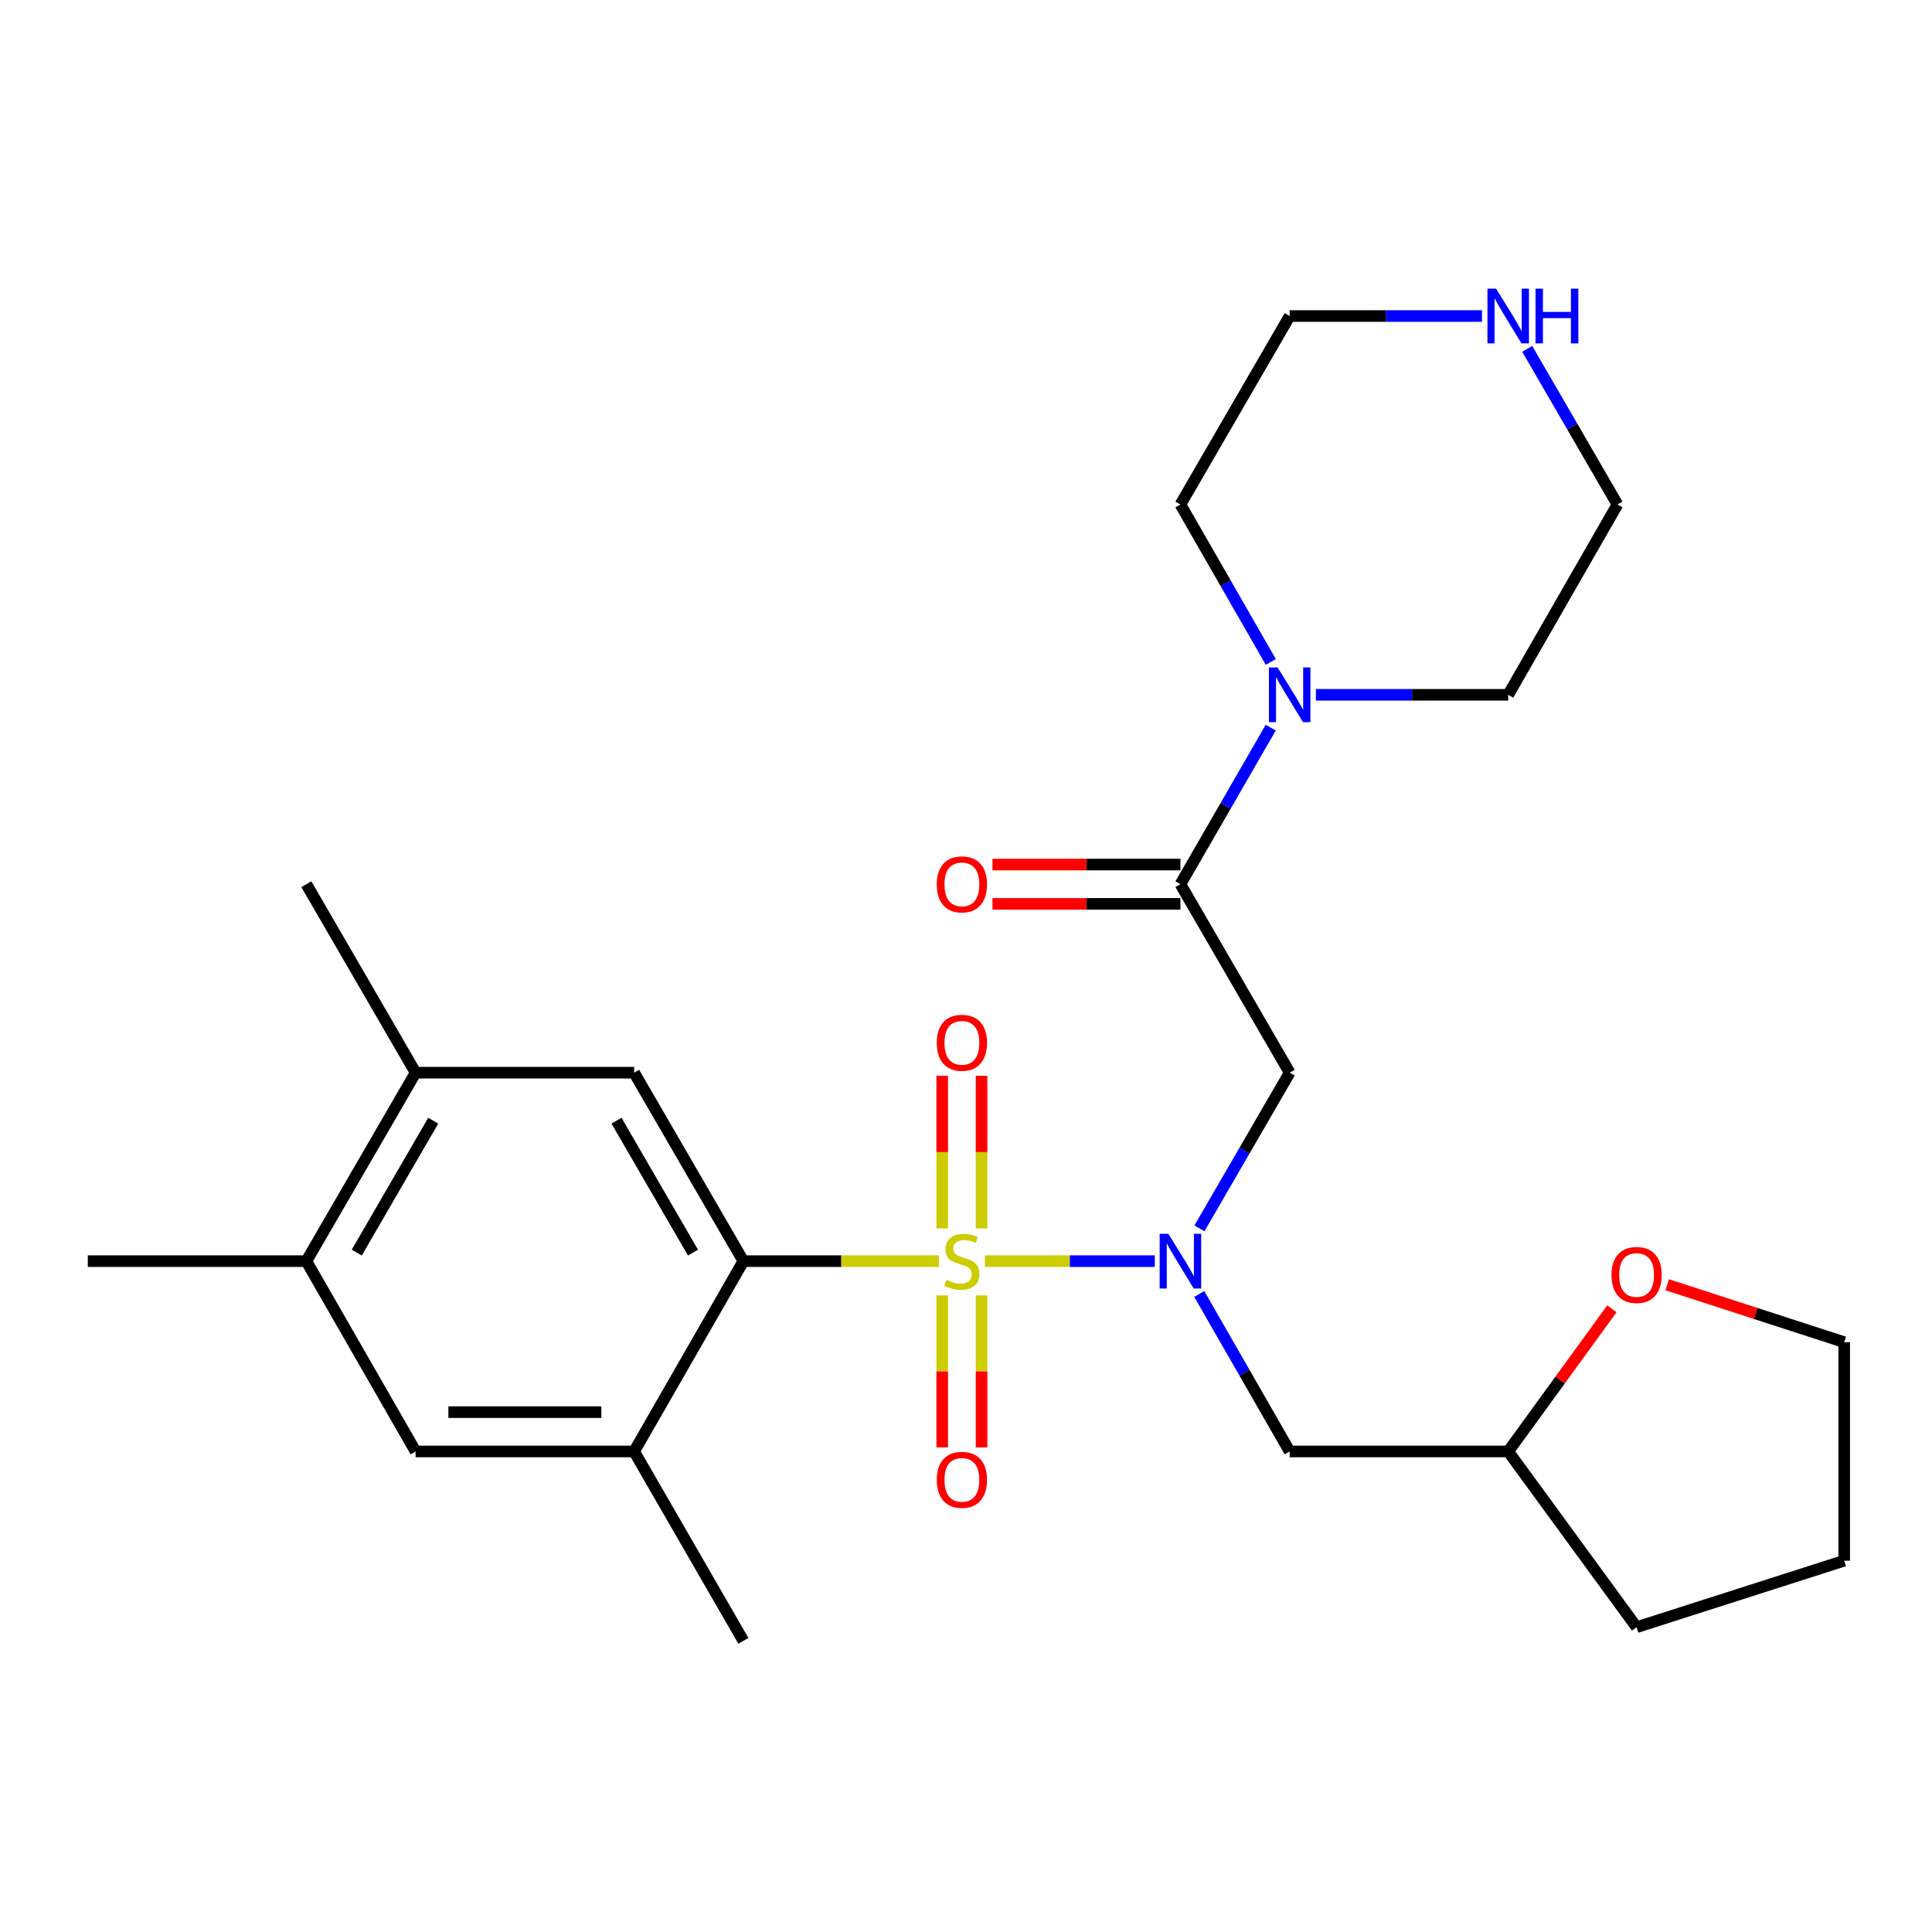 <?xml version='1.0' encoding='iso-8859-1'?>
<svg version='1.1' baseProfile='full'
              xmlns='http://www.w3.org/2000/svg'
                      xmlns:rdkit='http://www.rdkit.org/xml'
                      xmlns:xlink='http://www.w3.org/1999/xlink'
                  xml:space='preserve'
width='1000px' height='1000px' viewBox='0 0 1000 1000'>
<!-- END OF HEADER -->
<rect style='opacity:1.0;fill:#FFFFFF;stroke:none' width='1000' height='1000' x='0' y='0'> </rect>
<path class='bond-0' d='M 509.782,652.769 L 553.748,652.769' style='fill:none;fill-rule:evenodd;stroke:#CCCC00;stroke-width:6px;stroke-linecap:butt;stroke-linejoin:miter;stroke-opacity:1' />
<path class='bond-0' d='M 553.748,652.769 L 597.715,652.769' style='fill:none;fill-rule:evenodd;stroke:#0000FF;stroke-width:6px;stroke-linecap:butt;stroke-linejoin:miter;stroke-opacity:1' />
<path class='bond-1' d='M 485.967,652.769 L 435.371,652.769' style='fill:none;fill-rule:evenodd;stroke:#CCCC00;stroke-width:6px;stroke-linecap:butt;stroke-linejoin:miter;stroke-opacity:1' />
<path class='bond-1' d='M 435.371,652.769 L 384.775,652.769' style='fill:none;fill-rule:evenodd;stroke:#000000;stroke-width:6px;stroke-linecap:butt;stroke-linejoin:miter;stroke-opacity:1' />
<path class='bond-8' d='M 508.051,635.821 L 508.051,596.327' style='fill:none;fill-rule:evenodd;stroke:#CCCC00;stroke-width:6px;stroke-linecap:butt;stroke-linejoin:miter;stroke-opacity:1' />
<path class='bond-8' d='M 508.051,596.327 L 508.051,556.833' style='fill:none;fill-rule:evenodd;stroke:#FF0000;stroke-width:6px;stroke-linecap:butt;stroke-linejoin:miter;stroke-opacity:1' />
<path class='bond-8' d='M 487.697,635.821 L 487.697,596.327' style='fill:none;fill-rule:evenodd;stroke:#CCCC00;stroke-width:6px;stroke-linecap:butt;stroke-linejoin:miter;stroke-opacity:1' />
<path class='bond-8' d='M 487.697,596.327 L 487.697,556.833' style='fill:none;fill-rule:evenodd;stroke:#FF0000;stroke-width:6px;stroke-linecap:butt;stroke-linejoin:miter;stroke-opacity:1' />
<path class='bond-9' d='M 487.697,670.477 L 487.697,709.825' style='fill:none;fill-rule:evenodd;stroke:#CCCC00;stroke-width:6px;stroke-linecap:butt;stroke-linejoin:miter;stroke-opacity:1' />
<path class='bond-9' d='M 487.697,709.825 L 487.697,749.174' style='fill:none;fill-rule:evenodd;stroke:#FF0000;stroke-width:6px;stroke-linecap:butt;stroke-linejoin:miter;stroke-opacity:1' />
<path class='bond-9' d='M 508.051,670.477 L 508.051,709.825' style='fill:none;fill-rule:evenodd;stroke:#CCCC00;stroke-width:6px;stroke-linecap:butt;stroke-linejoin:miter;stroke-opacity:1' />
<path class='bond-9' d='M 508.051,709.825 L 508.051,749.174' style='fill:none;fill-rule:evenodd;stroke:#FF0000;stroke-width:6px;stroke-linecap:butt;stroke-linejoin:miter;stroke-opacity:1' />
<path class='bond-2' d='M 620.827,635.79 L 644.181,595.504' style='fill:none;fill-rule:evenodd;stroke:#0000FF;stroke-width:6px;stroke-linecap:butt;stroke-linejoin:miter;stroke-opacity:1' />
<path class='bond-2' d='M 644.181,595.504 L 667.534,555.218' style='fill:none;fill-rule:evenodd;stroke:#000000;stroke-width:6px;stroke-linecap:butt;stroke-linejoin:miter;stroke-opacity:1' />
<path class='bond-7' d='M 620.744,669.768 L 644.139,710.519' style='fill:none;fill-rule:evenodd;stroke:#0000FF;stroke-width:6px;stroke-linecap:butt;stroke-linejoin:miter;stroke-opacity:1' />
<path class='bond-7' d='M 644.139,710.519 L 667.534,751.27' style='fill:none;fill-rule:evenodd;stroke:#000000;stroke-width:6px;stroke-linecap:butt;stroke-linejoin:miter;stroke-opacity:1' />
<path class='bond-4' d='M 384.775,652.769 L 328.225,555.218' style='fill:none;fill-rule:evenodd;stroke:#000000;stroke-width:6px;stroke-linecap:butt;stroke-linejoin:miter;stroke-opacity:1' />
<path class='bond-4' d='M 358.683,648.344 L 319.099,580.058' style='fill:none;fill-rule:evenodd;stroke:#000000;stroke-width:6px;stroke-linecap:butt;stroke-linejoin:miter;stroke-opacity:1' />
<path class='bond-6' d='M 384.775,652.769 L 328.225,751.27' style='fill:none;fill-rule:evenodd;stroke:#000000;stroke-width:6px;stroke-linecap:butt;stroke-linejoin:miter;stroke-opacity:1' />
<path class='bond-3' d='M 667.534,555.218 L 610.985,457.666' style='fill:none;fill-rule:evenodd;stroke:#000000;stroke-width:6px;stroke-linecap:butt;stroke-linejoin:miter;stroke-opacity:1' />
<path class='bond-5' d='M 610.985,457.666 L 634.36,417.142' style='fill:none;fill-rule:evenodd;stroke:#000000;stroke-width:6px;stroke-linecap:butt;stroke-linejoin:miter;stroke-opacity:1' />
<path class='bond-5' d='M 634.36,417.142 L 657.735,376.618' style='fill:none;fill-rule:evenodd;stroke:#0000FF;stroke-width:6px;stroke-linecap:butt;stroke-linejoin:miter;stroke-opacity:1' />
<path class='bond-13' d='M 610.985,447.49 L 562.343,447.49' style='fill:none;fill-rule:evenodd;stroke:#000000;stroke-width:6px;stroke-linecap:butt;stroke-linejoin:miter;stroke-opacity:1' />
<path class='bond-13' d='M 562.343,447.49 L 513.702,447.49' style='fill:none;fill-rule:evenodd;stroke:#FF0000;stroke-width:6px;stroke-linecap:butt;stroke-linejoin:miter;stroke-opacity:1' />
<path class='bond-13' d='M 610.985,467.843 L 562.343,467.843' style='fill:none;fill-rule:evenodd;stroke:#000000;stroke-width:6px;stroke-linecap:butt;stroke-linejoin:miter;stroke-opacity:1' />
<path class='bond-13' d='M 562.343,467.843 L 513.702,467.843' style='fill:none;fill-rule:evenodd;stroke:#FF0000;stroke-width:6px;stroke-linecap:butt;stroke-linejoin:miter;stroke-opacity:1' />
<path class='bond-10' d='M 328.225,555.218 L 215.115,555.218' style='fill:none;fill-rule:evenodd;stroke:#000000;stroke-width:6px;stroke-linecap:butt;stroke-linejoin:miter;stroke-opacity:1' />
<path class='bond-17' d='M 681.102,359.629 L 730.874,359.629' style='fill:none;fill-rule:evenodd;stroke:#0000FF;stroke-width:6px;stroke-linecap:butt;stroke-linejoin:miter;stroke-opacity:1' />
<path class='bond-17' d='M 730.874,359.629 L 780.645,359.629' style='fill:none;fill-rule:evenodd;stroke:#000000;stroke-width:6px;stroke-linecap:butt;stroke-linejoin:miter;stroke-opacity:1' />
<path class='bond-18' d='M 657.775,342.629 L 634.38,301.879' style='fill:none;fill-rule:evenodd;stroke:#0000FF;stroke-width:6px;stroke-linecap:butt;stroke-linejoin:miter;stroke-opacity:1' />
<path class='bond-18' d='M 634.38,301.879 L 610.985,261.128' style='fill:none;fill-rule:evenodd;stroke:#000000;stroke-width:6px;stroke-linecap:butt;stroke-linejoin:miter;stroke-opacity:1' />
<path class='bond-11' d='M 328.225,751.27 L 215.115,751.27' style='fill:none;fill-rule:evenodd;stroke:#000000;stroke-width:6px;stroke-linecap:butt;stroke-linejoin:miter;stroke-opacity:1' />
<path class='bond-11' d='M 311.259,730.916 L 232.081,730.916' style='fill:none;fill-rule:evenodd;stroke:#000000;stroke-width:6px;stroke-linecap:butt;stroke-linejoin:miter;stroke-opacity:1' />
<path class='bond-19' d='M 328.225,751.27 L 384.775,849.296' style='fill:none;fill-rule:evenodd;stroke:#000000;stroke-width:6px;stroke-linecap:butt;stroke-linejoin:miter;stroke-opacity:1' />
<path class='bond-16' d='M 667.534,751.27 L 780.645,751.27' style='fill:none;fill-rule:evenodd;stroke:#000000;stroke-width:6px;stroke-linecap:butt;stroke-linejoin:miter;stroke-opacity:1' />
<path class='bond-22' d='M 215.115,555.218 L 158.565,457.666' style='fill:none;fill-rule:evenodd;stroke:#000000;stroke-width:6px;stroke-linecap:butt;stroke-linejoin:miter;stroke-opacity:1' />
<path class='bond-27' d='M 215.115,555.218 L 158.565,652.769' style='fill:none;fill-rule:evenodd;stroke:#000000;stroke-width:6px;stroke-linecap:butt;stroke-linejoin:miter;stroke-opacity:1' />
<path class='bond-27' d='M 224.241,580.058 L 184.657,648.344' style='fill:none;fill-rule:evenodd;stroke:#000000;stroke-width:6px;stroke-linecap:butt;stroke-linejoin:miter;stroke-opacity:1' />
<path class='bond-12' d='M 215.115,751.27 L 158.565,652.769' style='fill:none;fill-rule:evenodd;stroke:#000000;stroke-width:6px;stroke-linecap:butt;stroke-linejoin:miter;stroke-opacity:1' />
<path class='bond-23' d='M 158.565,652.769 L 45.455,652.769' style='fill:none;fill-rule:evenodd;stroke:#000000;stroke-width:6px;stroke-linecap:butt;stroke-linejoin:miter;stroke-opacity:1' />
<path class='bond-14' d='M 767.077,163.577 L 717.306,163.577' style='fill:none;fill-rule:evenodd;stroke:#0000FF;stroke-width:6px;stroke-linecap:butt;stroke-linejoin:miter;stroke-opacity:1' />
<path class='bond-14' d='M 717.306,163.577 L 667.534,163.577' style='fill:none;fill-rule:evenodd;stroke:#000000;stroke-width:6px;stroke-linecap:butt;stroke-linejoin:miter;stroke-opacity:1' />
<path class='bond-29' d='M 790.487,180.556 L 813.841,220.842' style='fill:none;fill-rule:evenodd;stroke:#0000FF;stroke-width:6px;stroke-linecap:butt;stroke-linejoin:miter;stroke-opacity:1' />
<path class='bond-29' d='M 813.841,220.842 L 837.195,261.128' style='fill:none;fill-rule:evenodd;stroke:#000000;stroke-width:6px;stroke-linecap:butt;stroke-linejoin:miter;stroke-opacity:1' />
<path class='bond-15' d='M 834.317,677.433 L 807.481,714.351' style='fill:none;fill-rule:evenodd;stroke:#FF0000;stroke-width:6px;stroke-linecap:butt;stroke-linejoin:miter;stroke-opacity:1' />
<path class='bond-15' d='M 807.481,714.351 L 780.645,751.27' style='fill:none;fill-rule:evenodd;stroke:#000000;stroke-width:6px;stroke-linecap:butt;stroke-linejoin:miter;stroke-opacity:1' />
<path class='bond-24' d='M 862.924,664.982 L 908.735,679.845' style='fill:none;fill-rule:evenodd;stroke:#FF0000;stroke-width:6px;stroke-linecap:butt;stroke-linejoin:miter;stroke-opacity:1' />
<path class='bond-24' d='M 908.735,679.845 L 954.545,694.709' style='fill:none;fill-rule:evenodd;stroke:#000000;stroke-width:6px;stroke-linecap:butt;stroke-linejoin:miter;stroke-opacity:1' />
<path class='bond-25' d='M 780.645,751.27 L 847.1,842.229' style='fill:none;fill-rule:evenodd;stroke:#000000;stroke-width:6px;stroke-linecap:butt;stroke-linejoin:miter;stroke-opacity:1' />
<path class='bond-20' d='M 780.645,359.629 L 837.195,261.128' style='fill:none;fill-rule:evenodd;stroke:#000000;stroke-width:6px;stroke-linecap:butt;stroke-linejoin:miter;stroke-opacity:1' />
<path class='bond-21' d='M 610.985,261.128 L 667.534,163.577' style='fill:none;fill-rule:evenodd;stroke:#000000;stroke-width:6px;stroke-linecap:butt;stroke-linejoin:miter;stroke-opacity:1' />
<path class='bond-28' d='M 954.545,694.709 L 954.545,807.82' style='fill:none;fill-rule:evenodd;stroke:#000000;stroke-width:6px;stroke-linecap:butt;stroke-linejoin:miter;stroke-opacity:1' />
<path class='bond-26' d='M 847.1,842.229 L 954.545,807.82' style='fill:none;fill-rule:evenodd;stroke:#000000;stroke-width:6px;stroke-linecap:butt;stroke-linejoin:miter;stroke-opacity:1' />
<path  class='atom-0' d='M 489.874 662.489
Q 490.194 662.609, 491.514 663.169
Q 492.834 663.729, 494.274 664.089
Q 495.754 664.409, 497.194 664.409
Q 499.874 664.409, 501.434 663.129
Q 502.994 661.809, 502.994 659.529
Q 502.994 657.969, 502.194 657.009
Q 501.434 656.049, 500.234 655.529
Q 499.034 655.009, 497.034 654.409
Q 494.514 653.649, 492.994 652.929
Q 491.514 652.209, 490.434 650.689
Q 489.394 649.169, 489.394 646.609
Q 489.394 643.049, 491.794 640.849
Q 494.234 638.649, 499.034 638.649
Q 502.314 638.649, 506.034 640.209
L 505.114 643.289
Q 501.714 641.889, 499.154 641.889
Q 496.394 641.889, 494.874 643.049
Q 493.354 644.169, 493.394 646.129
Q 493.394 647.649, 494.154 648.569
Q 494.954 649.489, 496.074 650.009
Q 497.234 650.529, 499.154 651.129
Q 501.714 651.929, 503.234 652.729
Q 504.754 653.529, 505.834 655.169
Q 506.954 656.769, 506.954 659.529
Q 506.954 663.449, 504.314 665.569
Q 501.714 667.649, 497.354 667.649
Q 494.834 667.649, 492.914 667.089
Q 491.034 666.569, 488.794 665.649
L 489.874 662.489
' fill='#CCCC00'/>
<path  class='atom-1' d='M 604.725 638.609
L 614.005 653.609
Q 614.925 655.089, 616.405 657.769
Q 617.885 660.449, 617.965 660.609
L 617.965 638.609
L 621.725 638.609
L 621.725 666.929
L 617.845 666.929
L 607.885 650.529
Q 606.725 648.609, 605.485 646.409
Q 604.285 644.209, 603.925 643.529
L 603.925 666.929
L 600.245 666.929
L 600.245 638.609
L 604.725 638.609
' fill='#0000FF'/>
<path  class='atom-6' d='M 661.274 345.469
L 670.554 360.469
Q 671.474 361.949, 672.954 364.629
Q 674.434 367.309, 674.514 367.469
L 674.514 345.469
L 678.274 345.469
L 678.274 373.789
L 674.394 373.789
L 664.434 357.389
Q 663.274 355.469, 662.034 353.269
Q 660.834 351.069, 660.474 350.389
L 660.474 373.789
L 656.794 373.789
L 656.794 345.469
L 661.274 345.469
' fill='#0000FF'/>
<path  class='atom-9' d='M 484.874 539.75
Q 484.874 532.95, 488.234 529.15
Q 491.594 525.35, 497.874 525.35
Q 504.154 525.35, 507.514 529.15
Q 510.874 532.95, 510.874 539.75
Q 510.874 546.63, 507.474 550.55
Q 504.074 554.43, 497.874 554.43
Q 491.634 554.43, 488.234 550.55
Q 484.874 546.67, 484.874 539.75
M 497.874 551.23
Q 502.194 551.23, 504.514 548.35
Q 506.874 545.43, 506.874 539.75
Q 506.874 534.19, 504.514 531.39
Q 502.194 528.55, 497.874 528.55
Q 493.554 528.55, 491.194 531.35
Q 488.874 534.15, 488.874 539.75
Q 488.874 545.47, 491.194 548.35
Q 493.554 551.23, 497.874 551.23
' fill='#FF0000'/>
<path  class='atom-10' d='M 484.874 765.959
Q 484.874 759.159, 488.234 755.359
Q 491.594 751.559, 497.874 751.559
Q 504.154 751.559, 507.514 755.359
Q 510.874 759.159, 510.874 765.959
Q 510.874 772.839, 507.474 776.759
Q 504.074 780.639, 497.874 780.639
Q 491.634 780.639, 488.234 776.759
Q 484.874 772.879, 484.874 765.959
M 497.874 777.439
Q 502.194 777.439, 504.514 774.559
Q 506.874 771.639, 506.874 765.959
Q 506.874 760.399, 504.514 757.599
Q 502.194 754.759, 497.874 754.759
Q 493.554 754.759, 491.194 757.559
Q 488.874 760.359, 488.874 765.959
Q 488.874 771.679, 491.194 774.559
Q 493.554 777.439, 497.874 777.439
' fill='#FF0000'/>
<path  class='atom-14' d='M 484.874 457.746
Q 484.874 450.946, 488.234 447.146
Q 491.594 443.346, 497.874 443.346
Q 504.154 443.346, 507.514 447.146
Q 510.874 450.946, 510.874 457.746
Q 510.874 464.626, 507.474 468.546
Q 504.074 472.426, 497.874 472.426
Q 491.634 472.426, 488.234 468.546
Q 484.874 464.666, 484.874 457.746
M 497.874 469.226
Q 502.194 469.226, 504.514 466.346
Q 506.874 463.426, 506.874 457.746
Q 506.874 452.186, 504.514 449.386
Q 502.194 446.546, 497.874 446.546
Q 493.554 446.546, 491.194 449.346
Q 488.874 452.146, 488.874 457.746
Q 488.874 463.466, 491.194 466.346
Q 493.554 469.226, 497.874 469.226
' fill='#FF0000'/>
<path  class='atom-15' d='M 774.385 149.417
L 783.665 164.417
Q 784.585 165.897, 786.065 168.577
Q 787.545 171.257, 787.625 171.417
L 787.625 149.417
L 791.385 149.417
L 791.385 177.737
L 787.505 177.737
L 777.545 161.337
Q 776.385 159.417, 775.145 157.217
Q 773.945 155.017, 773.585 154.337
L 773.585 177.737
L 769.905 177.737
L 769.905 149.417
L 774.385 149.417
' fill='#0000FF'/>
<path  class='atom-15' d='M 794.785 149.417
L 798.625 149.417
L 798.625 161.457
L 813.105 161.457
L 813.105 149.417
L 816.945 149.417
L 816.945 177.737
L 813.105 177.737
L 813.105 164.657
L 798.625 164.657
L 798.625 177.737
L 794.785 177.737
L 794.785 149.417
' fill='#0000FF'/>
<path  class='atom-16' d='M 834.1 659.927
Q 834.1 653.127, 837.46 649.327
Q 840.82 645.527, 847.1 645.527
Q 853.38 645.527, 856.74 649.327
Q 860.1 653.127, 860.1 659.927
Q 860.1 666.807, 856.7 670.727
Q 853.3 674.607, 847.1 674.607
Q 840.86 674.607, 837.46 670.727
Q 834.1 666.847, 834.1 659.927
M 847.1 671.407
Q 851.42 671.407, 853.74 668.527
Q 856.1 665.607, 856.1 659.927
Q 856.1 654.367, 853.74 651.567
Q 851.42 648.727, 847.1 648.727
Q 842.78 648.727, 840.42 651.527
Q 838.1 654.327, 838.1 659.927
Q 838.1 665.647, 840.42 668.527
Q 842.78 671.407, 847.1 671.407
' fill='#FF0000'/>
</svg>
